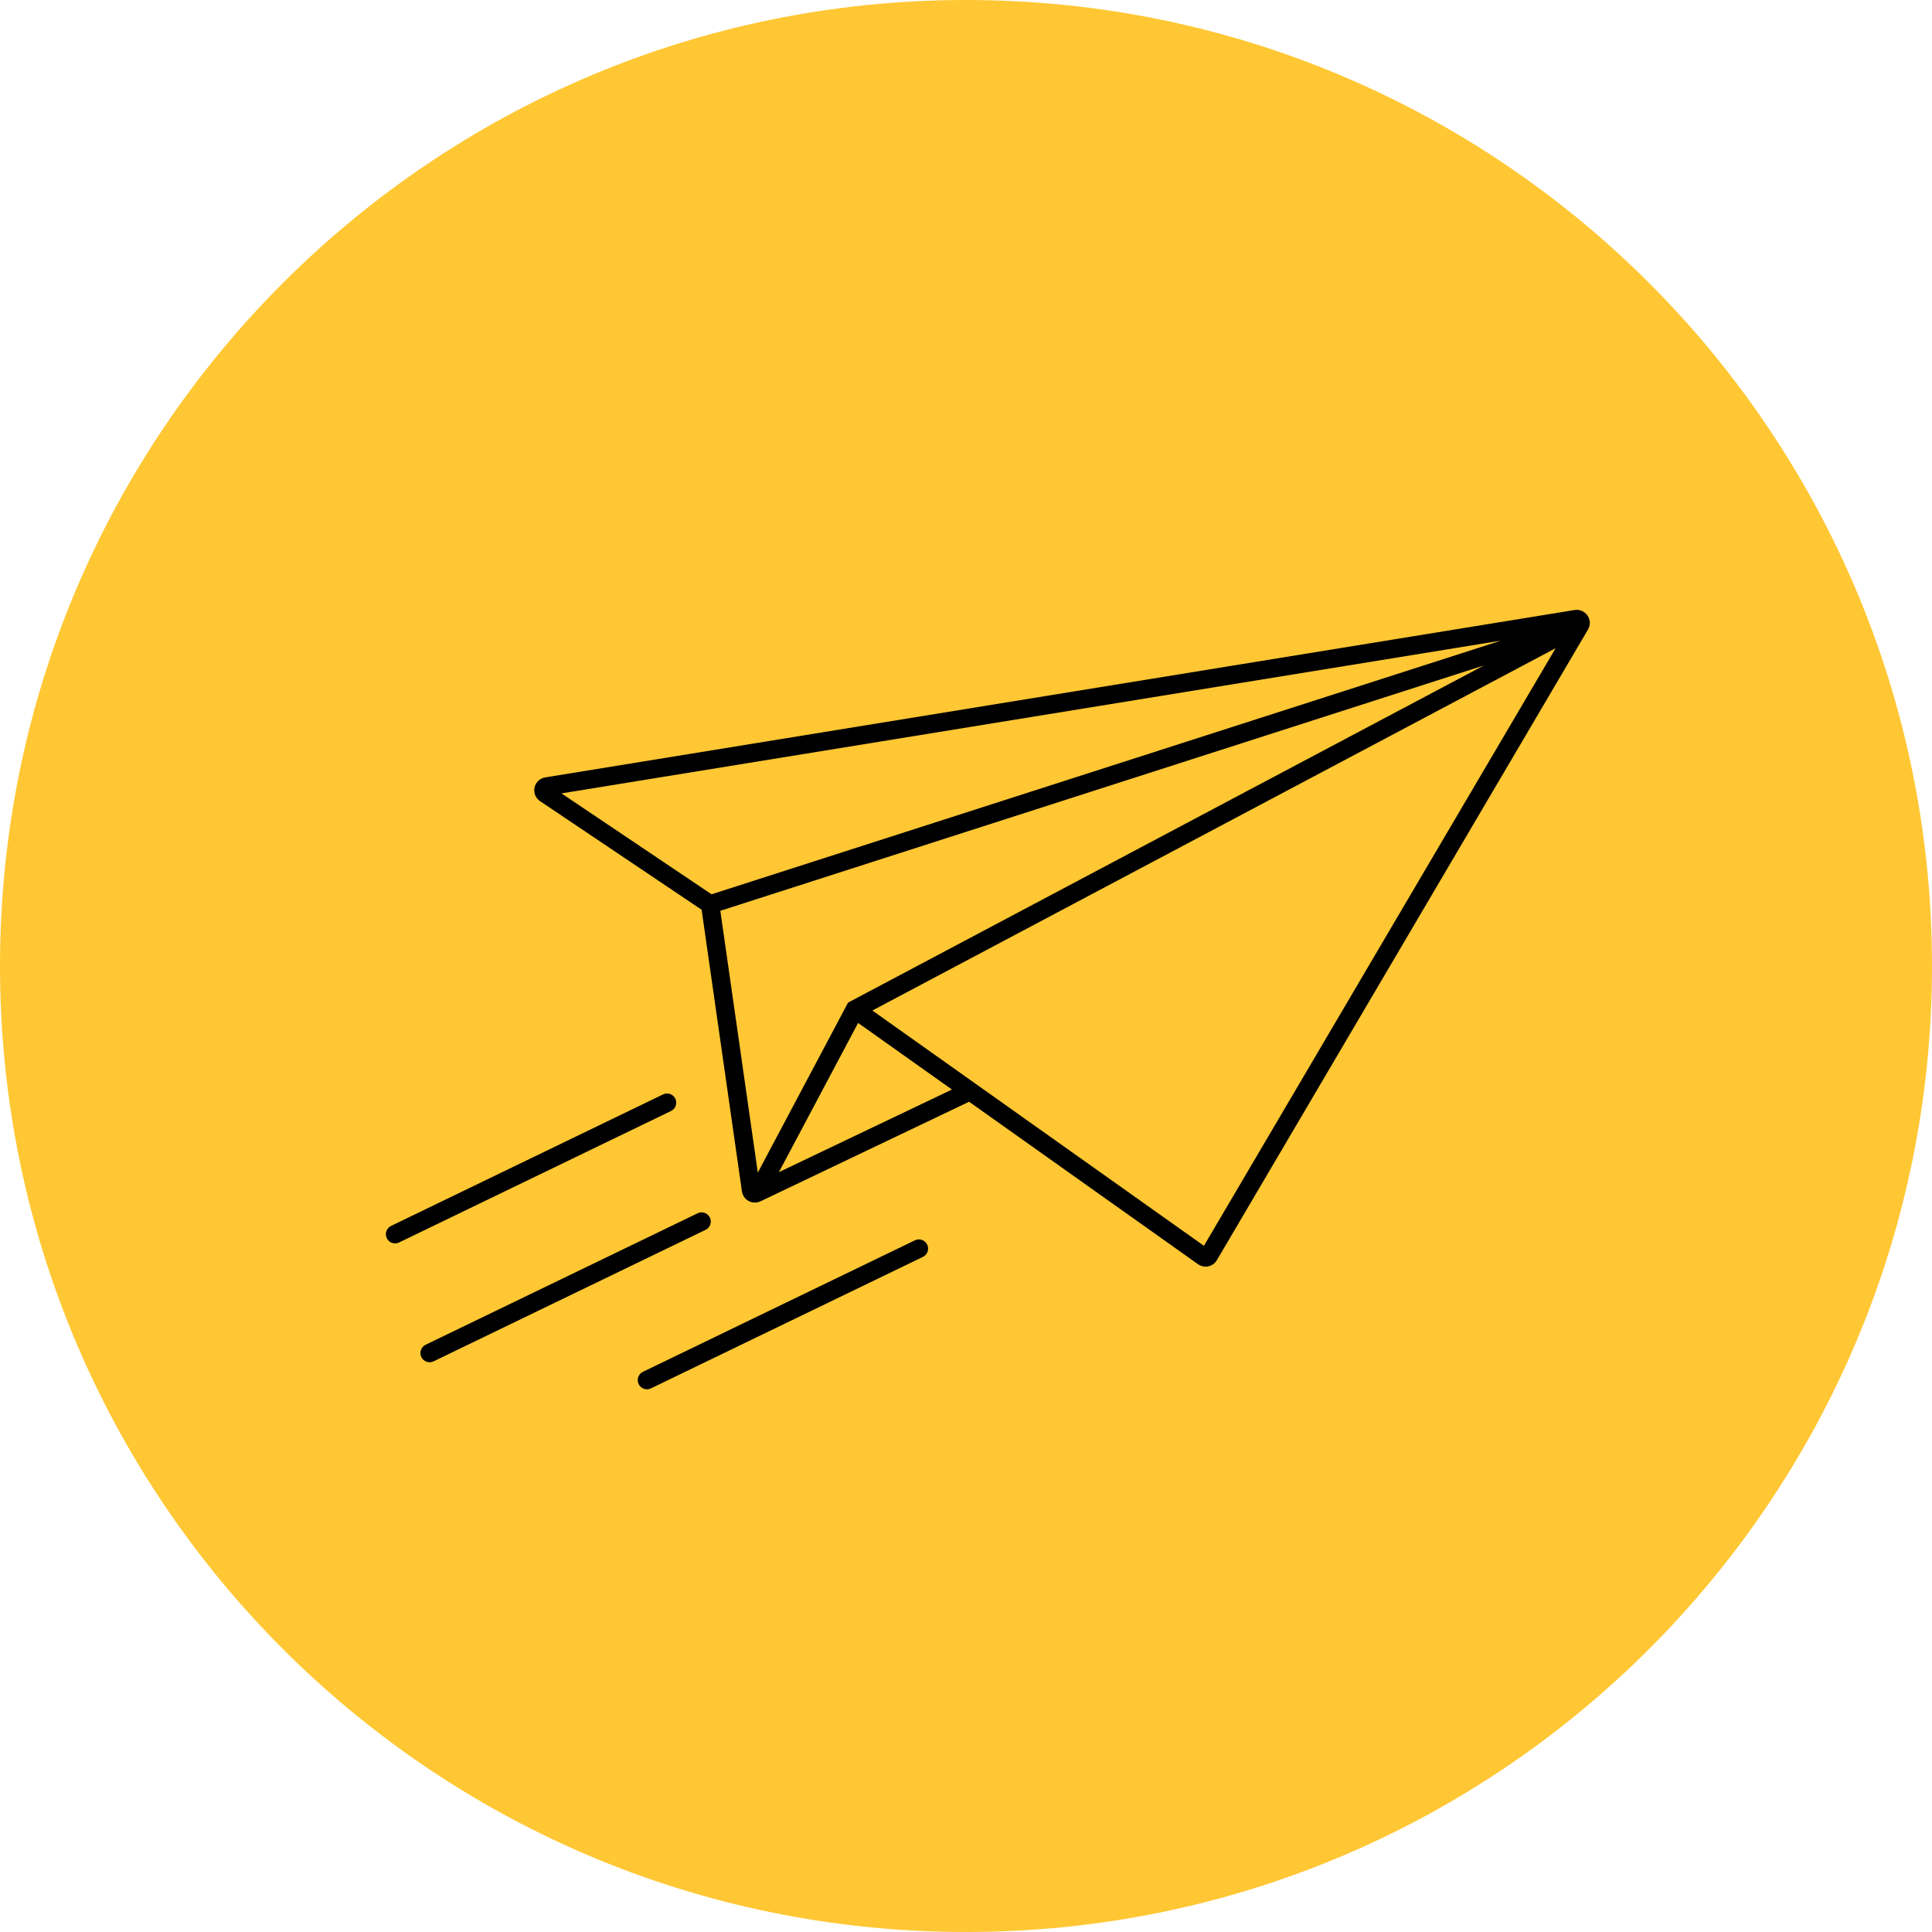 <svg xmlns="http://www.w3.org/2000/svg" fill="none" viewBox="0 0 100 100" height="100" width="100">
<g clip-path="url(#clip0_3471_8487)">
<path fill="#FFC733" d="M50 100C77.614 100 100 77.614 100 50C100 22.386 77.614 0 50 0C22.386 0 0 22.386 0 50C0 77.614 22.386 100 50 100Z"></path>
<path fill="black" d="M81.502 31.574C81.764 31.532 82.018 31.642 82.168 31.86L82.17 31.862C82.32 32.08 82.328 32.358 82.194 32.586L62.984 65.228C62.888 65.39 62.726 65.506 62.542 65.546C62.496 65.556 62.448 65.56 62.402 65.56C62.264 65.56 62.126 65.518 62.01 65.436L50.16 57.026L39.388 62.168H39.384C39.288 62.218 39.182 62.246 39.072 62.246C39.032 62.246 38.994 62.242 38.954 62.236C38.666 62.186 38.444 61.956 38.402 61.666L36.316 47.088L27.952 41.466C27.72 41.31 27.608 41.032 27.668 40.76C27.728 40.488 27.944 40.282 28.22 40.238L81.502 31.574ZM36.83 46.288L77.684 33.16L29.062 41.066L36.83 46.288ZM76.81 34.442L37.286 47.142L37.284 47.144L39.224 60.694L43.896 51.894L44.026 51.826L76.81 34.442ZM44.416 52.948L40.316 60.67L49.272 56.394L44.416 52.948ZM62.315 64.483L45.154 52.304L80.518 33.552L62.315 64.483Z" clip-rule="evenodd" fill-rule="evenodd"></path>
<path fill="black" d="M36.108 62.798C36.344 62.684 36.63 62.784 36.744 63.02C36.858 63.256 36.758 63.542 36.522 63.656L22.444 70.462C22.378 70.494 22.308 70.51 22.238 70.51C22.06 70.51 21.89 70.41 21.808 70.24C21.694 70.004 21.794 69.718 22.03 69.604L36.108 62.798Z"></path>
<path fill="black" d="M34.956 56.868C34.842 56.632 34.556 56.532 34.32 56.646L20.242 63.452C20.006 63.566 19.906 63.852 20.02 64.088C20.102 64.258 20.272 64.358 20.45 64.358C20.52 64.358 20.59 64.342 20.656 64.31L34.734 57.504C34.97 57.39 35.07 57.104 34.956 56.868Z"></path>
<path fill="black" d="M33.278 71.004L47.356 64.198C47.592 64.084 47.878 64.184 47.992 64.42C48.106 64.656 48.006 64.942 47.77 65.056L33.692 71.862C33.626 71.894 33.556 71.91 33.486 71.91C33.308 71.91 33.138 71.81 33.056 71.64C32.942 71.404 33.042 71.118 33.278 71.004Z"></path>
</g>
<defs>
<clipPath id="clip0_3471_8487">
<rect fill="white" height="100" width="100"></rect>
</clipPath>
</defs>
</svg>
